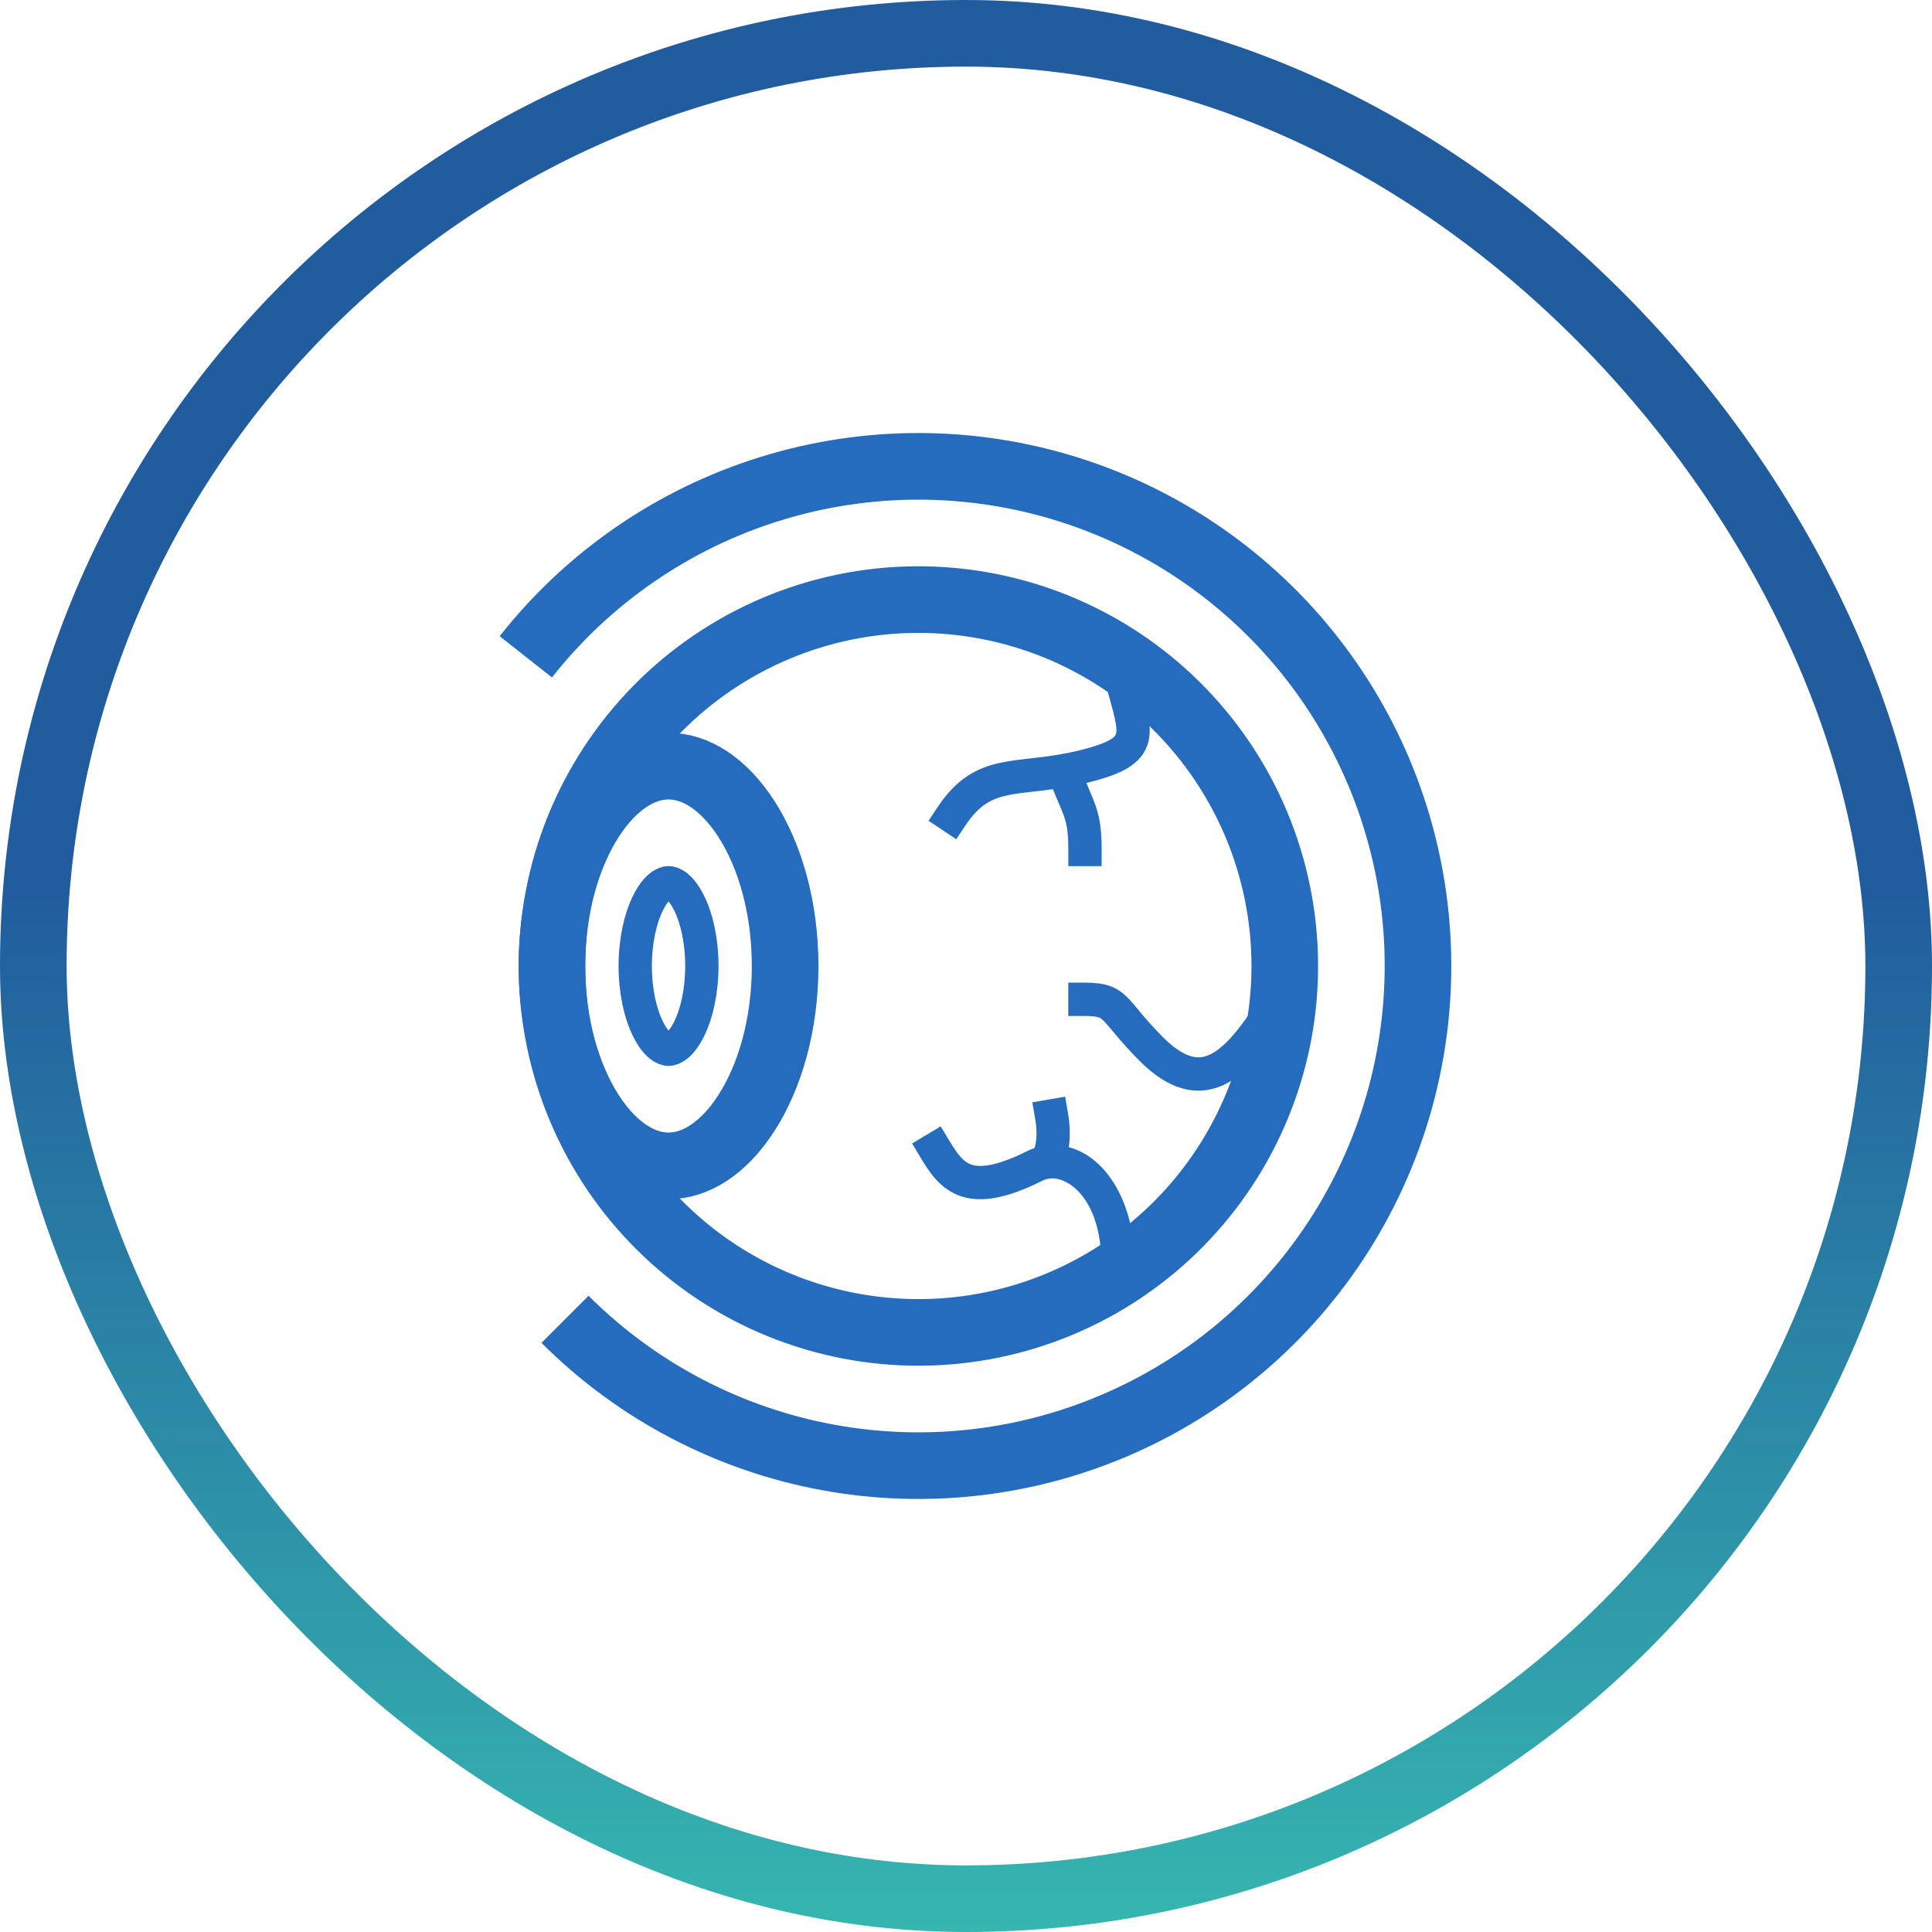 <svg width="58" height="58" viewBox="0 0 58 58" fill="none" xmlns="http://www.w3.org/2000/svg">
<rect x="1" y="1" width="56" height="56" rx="28" stroke="url(#paint0_linear_3191_11113)" stroke-width="2"/>
<g clip-path="url(#clip0_3191_11113)">
<path fill-rule="evenodd" clip-rule="evenodd" d="M31.76 15.642C29.051 14.792 26.148 14.786 23.435 15.624C20.722 16.463 18.328 18.107 16.571 20.337L15 19.099C17.008 16.55 19.744 14.672 22.844 13.714C25.944 12.755 29.263 12.762 32.359 13.734C35.455 14.705 38.183 16.595 40.18 19.153C42.177 21.711 43.349 24.816 43.541 28.055C43.733 31.294 42.935 34.515 41.253 37.291C39.572 40.066 37.086 42.265 34.126 43.595C31.166 44.925 27.872 45.323 24.68 44.737C21.488 44.151 18.55 42.608 16.255 40.314L17.669 38.9C19.677 40.907 22.248 42.257 25.041 42.77C27.834 43.283 30.716 42.934 33.306 41.77C35.897 40.607 38.072 38.683 39.543 36.255C41.014 33.826 41.712 31.008 41.545 28.173C41.377 25.338 40.351 22.622 38.604 20.384C36.856 18.146 34.47 16.492 31.76 15.642Z" fill="#256CBF"/>
<path fill-rule="evenodd" clip-rule="evenodd" d="M29.94 19.285C28.664 18.974 27.339 18.917 26.042 19.117C24.744 19.318 23.498 19.773 22.376 20.455C21.254 21.137 20.277 22.033 19.501 23.093C18.726 24.153 18.166 25.355 17.855 26.63C17.544 27.906 17.487 29.231 17.688 30.529C17.889 31.826 18.343 33.072 19.025 34.194C19.707 35.316 20.604 36.293 21.663 37.069C22.723 37.845 23.925 38.404 25.201 38.715C26.477 39.026 27.801 39.083 29.099 38.883C30.397 38.682 31.642 38.227 32.764 37.545C33.887 36.863 34.864 35.967 35.639 34.907C36.415 33.847 36.974 32.645 37.285 31.37C37.597 30.094 37.654 28.769 37.453 27.471C37.252 26.174 36.798 24.928 36.115 23.806C35.433 22.684 34.537 21.707 33.477 20.931C32.418 20.155 31.216 19.596 29.94 19.285ZM25.736 17.141C27.293 16.9 28.883 16.968 30.414 17.342C31.945 17.715 33.387 18.387 34.659 19.317C35.93 20.248 37.006 21.42 37.825 22.767C38.643 24.114 39.188 25.608 39.429 27.166C39.67 28.723 39.602 30.312 39.229 31.843C38.855 33.374 38.184 34.817 37.253 36.088C36.322 37.36 35.15 38.436 33.803 39.254C32.457 40.073 30.962 40.618 29.405 40.859C27.847 41.1 26.258 41.032 24.727 40.658C23.196 40.285 21.753 39.614 20.482 38.683C19.21 37.752 18.135 36.58 17.316 35.233C16.497 33.886 15.952 32.392 15.711 30.834C15.47 29.277 15.539 27.688 15.912 26.157C16.285 24.626 16.957 23.183 17.888 21.912C18.819 20.64 19.991 19.564 21.337 18.746C22.684 17.927 24.179 17.382 25.736 17.141Z" fill="#256CBF"/>
<path d="M23.57 29C23.57 30.77 23.107 32.326 22.411 33.409C21.708 34.502 20.857 35 20.07 35C19.283 35 18.432 34.502 17.73 33.409C17.034 32.326 16.57 30.77 16.57 29C16.57 27.23 17.034 25.674 17.73 24.591C18.432 23.498 19.283 23 20.07 23C20.857 23 21.708 23.498 22.411 24.591C23.107 25.674 23.57 27.23 23.57 29Z" stroke="#256CBF" stroke-width="2"/>
<path d="M21.07 29C21.07 29.768 20.914 30.438 20.684 30.898C20.439 31.387 20.193 31.5 20.07 31.5C19.948 31.5 19.702 31.387 19.457 30.898C19.227 30.438 19.07 29.768 19.07 29C19.07 28.232 19.227 27.562 19.457 27.102C19.702 26.613 19.948 26.5 20.07 26.5C20.193 26.5 20.439 26.613 20.684 27.102C20.914 27.562 21.07 28.232 21.07 29Z" stroke="#256CBF"/>
<path fill-rule="evenodd" clip-rule="evenodd" d="M31.976 32.922L32.061 33.414C32.13 33.808 32.13 34.153 32.086 34.439C33.202 34.738 34.069 36.076 34.069 38V38.5H33.069V38C33.069 36.005 32.091 35.362 31.582 35.376C31.547 35.377 31.514 35.38 31.481 35.386C31.416 35.397 31.353 35.417 31.292 35.447C30.263 35.962 29.482 36.123 28.849 35.912C28.214 35.7 27.881 35.159 27.64 34.757L27.383 34.328L28.24 33.814L28.498 34.243C28.757 34.674 28.924 34.883 29.165 34.963C29.406 35.044 29.875 35.038 30.845 34.553C30.914 34.519 30.985 34.489 31.058 34.464C31.068 34.434 31.078 34.396 31.087 34.349C31.12 34.183 31.136 33.93 31.076 33.585L30.991 33.093L31.976 32.922Z" fill="#256CBF"/>
<path fill-rule="evenodd" clip-rule="evenodd" d="M32.071 29.5L32.571 29.5C32.838 29.501 33.077 29.52 33.295 29.592C33.529 29.671 33.699 29.797 33.849 29.948C33.953 30.051 34.062 30.183 34.177 30.32C34.209 30.36 34.242 30.399 34.275 30.439C34.435 30.628 34.638 30.861 34.924 31.148C35.264 31.487 35.537 31.646 35.75 31.708C35.948 31.766 36.124 31.748 36.304 31.667C36.499 31.581 36.71 31.415 36.944 31.16C37.176 30.906 37.41 30.587 37.655 30.22L37.932 29.803L38.764 30.358L38.487 30.774C38.232 31.157 37.965 31.526 37.682 31.835C37.4 32.143 37.08 32.416 36.712 32.581C36.331 32.751 35.912 32.797 35.47 32.668C35.042 32.543 34.628 32.265 34.217 31.855C33.904 31.541 33.682 31.286 33.51 31.082C33.462 31.025 33.42 30.975 33.383 30.93C33.279 30.805 33.21 30.723 33.142 30.655C33.068 30.58 33.025 30.557 32.978 30.541C32.914 30.52 32.803 30.501 32.57 30.5L32.07 30.5L32.071 29.5Z" fill="#256CBF"/>
<path fill-rule="evenodd" clip-rule="evenodd" d="M32.962 19.637L33.932 19.395L34.053 19.88C34.114 20.123 34.175 20.344 34.233 20.549C34.241 20.579 34.249 20.61 34.258 20.64C34.305 20.809 34.351 20.971 34.389 21.119C34.474 21.454 34.548 21.807 34.501 22.134C34.447 22.512 34.244 22.803 33.913 23.021C33.612 23.218 33.199 23.358 32.69 23.486C32.16 23.618 31.7 23.684 31.3 23.732C31.202 23.743 31.11 23.754 31.022 23.764C30.742 23.796 30.51 23.822 30.291 23.866C30.018 23.921 29.802 23.997 29.606 24.124C29.409 24.251 29.205 24.447 28.984 24.778L28.707 25.194L27.875 24.64L28.152 24.224C28.431 23.805 28.727 23.501 29.062 23.284C29.397 23.067 29.744 22.956 30.095 22.886C30.359 22.833 30.648 22.8 30.937 22.767C31.019 22.758 31.1 22.748 31.181 22.739C31.562 22.693 31.976 22.634 32.447 22.516C32.937 22.393 33.212 22.284 33.365 22.184C33.486 22.105 33.502 22.052 33.511 21.993C33.527 21.882 33.506 21.704 33.42 21.367C33.385 21.23 33.343 21.082 33.296 20.912C33.287 20.881 33.278 20.85 33.27 20.818C33.212 20.611 33.148 20.379 33.083 20.122L32.962 19.637Z" fill="#256CBF"/>
<path fill-rule="evenodd" clip-rule="evenodd" d="M32.35 22.852L32.536 23.316C32.586 23.44 32.636 23.558 32.684 23.672C32.778 23.893 32.865 24.097 32.925 24.292C33.028 24.626 33.072 24.971 33.072 25.502V26.002H32.072V25.502C32.072 25.032 32.033 24.794 31.969 24.586C31.923 24.437 31.869 24.311 31.793 24.132C31.742 24.014 31.682 23.873 31.608 23.687L31.422 23.223L32.35 22.852Z" fill="#256CBF"/>
</g>
<defs>
<linearGradient id="paint0_linear_3191_11113" x1="29" y1="26.5" x2="29" y2="58" gradientUnits="userSpaceOnUse">
<stop stop-color="#215C9E"/>
<stop offset="1" stop-color="#36B6B0"/>
</linearGradient>
<clipPath id="clip0_3191_11113">
<rect width="32" height="32" fill="white" transform="translate(13 13)"/>
</clipPath>
</defs>
</svg>
